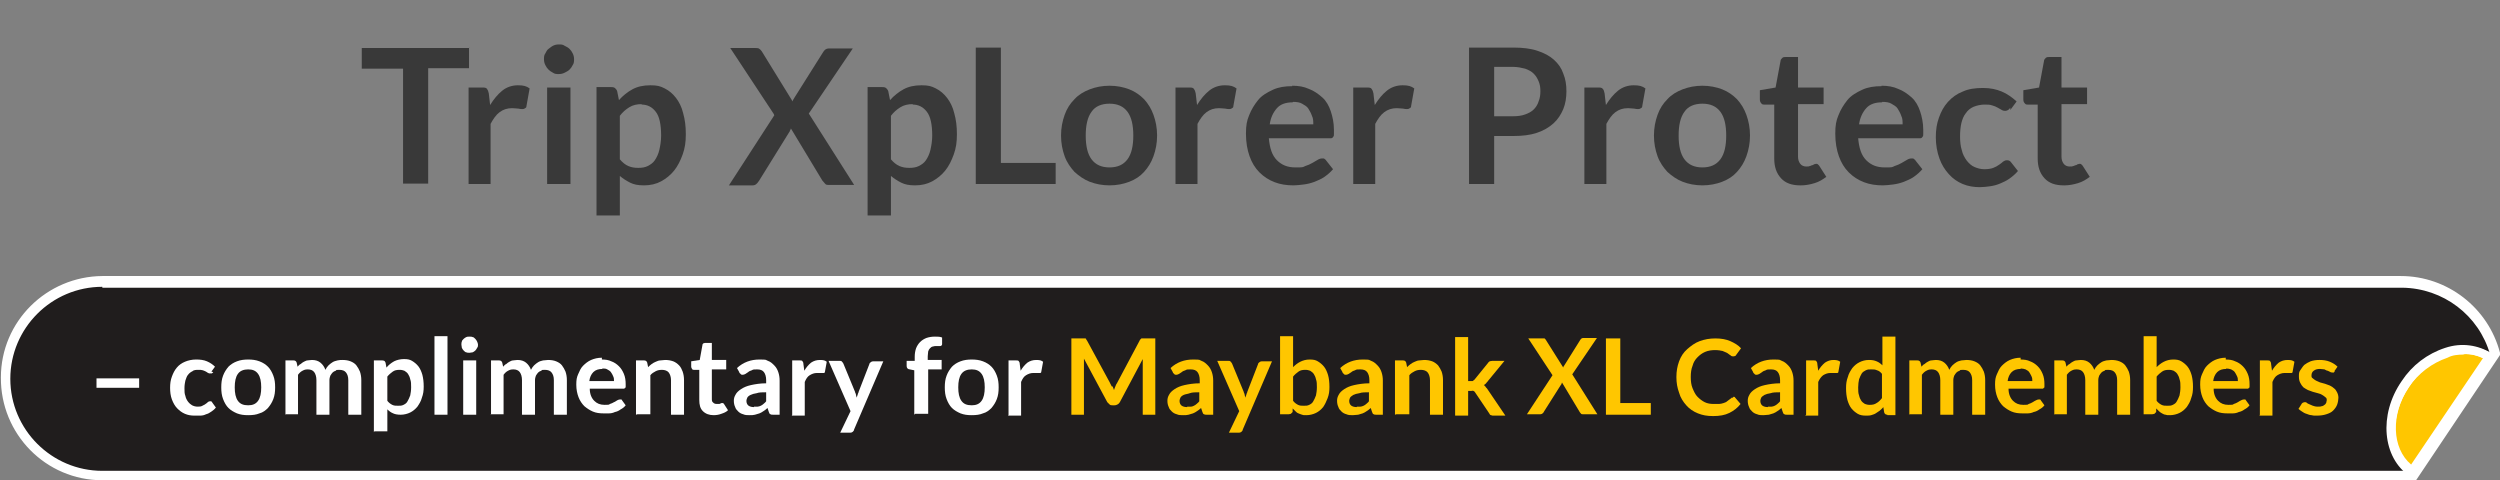<svg xmlns="http://www.w3.org/2000/svg" id="Layer_1" viewBox="0 0 557 107"><rect x="0" y="0" width="557" height="107" fill="#808080" stroke="none"/><defs><style>      .st0 {        fill: #393939;      }      .st1 {        isolation: isolate;      }      .st2 {        fill: #ffc600;      }      .st3 {        fill: #fff;      }      .st4 {        fill: #201d1d;      }    </style></defs><g id="Group_3701"><g id="Trip_XpLorer_Protect" class="st1"><g class="st1"><path class="st0" d="M104.5,10.6v4.6h-9.1v25.7h-5.6V15.3h-9.2v-4.6h24Z"></path><path class="st0" d="M104.4,41v-21.5h3c.5,0,.9,0,1.1.3s.3.5.4,1l.3,2.6c.8-1.3,1.7-2.4,2.7-3.2,1-.8,2.2-1.2,3.5-1.2s1.9.2,2.6.7l-.7,3.9c0,.3-.1.4-.3.5-.1.1-.3.2-.6.2s-.5,0-.9-.1c-.4,0-.8-.1-1.4-.1-1.1,0-2,.3-2.8.9-.8.6-1.4,1.5-2,2.6v13.4h-5.2Z"></path><path class="st0" d="M127.9,13.2c0,.4,0,.9-.3,1.3-.2.4-.4.7-.7,1-.3.3-.7.5-1.1.7-.4.2-.8.3-1.3.3s-.9,0-1.3-.3c-.4-.2-.7-.4-1-.7s-.5-.6-.7-1c-.2-.4-.3-.8-.3-1.3s0-.9.3-1.3c.2-.4.4-.8.7-1s.6-.5,1-.7c.4-.2.8-.3,1.3-.3s.9,0,1.3.3c.4.2.8.4,1.1.7.3.3.5.6.7,1s.3.8.3,1.3ZM127.1,19.5v21.5h-5.2v-21.5h5.2Z"></path><path class="st0" d="M132.9,48v-28.6h3.2c.3,0,.6,0,.9.2.2.2.4.4.5.7l.4,2c.9-1,1.9-1.8,3-2.4,1.1-.6,2.4-.9,4-.9s2.2.2,3.2.7,1.8,1.2,2.5,2.1c.7.9,1.3,2.1,1.6,3.4.4,1.4.6,2.9.6,4.7s-.2,3.1-.7,4.5-1.1,2.6-1.9,3.6c-.8,1-1.8,1.8-2.9,2.4-1.1.6-2.4.9-3.8.9s-2.3-.2-3.1-.6c-.8-.4-1.6-.9-2.3-1.5v8.8h-5.2ZM143,23.2c-1.1,0-2,.2-2.8.7-.8.5-1.5,1.1-2.1,1.9v9.7c.6.7,1.2,1.2,1.9,1.5.7.3,1.4.4,2.2.4s1.5-.1,2.1-.4c.6-.3,1.2-.7,1.6-1.3.4-.6.8-1.4,1-2.3.2-.9.4-2,.4-3.2s-.1-2.3-.3-3.2c-.2-.9-.5-1.6-.9-2.1-.4-.5-.8-.9-1.4-1.2s-1.2-.4-1.8-.4Z"></path><path class="st0" d="M172.4,25.4l-9.7-14.7h5.6c.4,0,.7,0,.9.2.2.1.3.3.5.5l6.9,11.2c0-.2.1-.4.2-.5s.2-.4.3-.5l6.3-10c.3-.5.7-.8,1.2-.8h5.4l-9.8,14.5,10.1,15.9h-5.6c-.4,0-.7,0-.9-.3s-.4-.4-.6-.7l-7-11.6c0,.2-.1.3-.2.5,0,.1-.1.3-.2.4l-6.7,10.8c-.2.2-.3.5-.6.7-.2.2-.5.3-.8.3h-5.3l10.1-15.6Z"></path><path class="st0" d="M193.3,48v-28.6h3.2c.3,0,.6,0,.9.2.2.2.4.4.5.7l.4,2c.9-1,1.9-1.8,3-2.4,1.1-.6,2.4-.9,4-.9s2.2.2,3.2.7,1.8,1.2,2.5,2.1c.7.9,1.3,2.1,1.6,3.4.4,1.4.6,2.9.6,4.7s-.2,3.1-.7,4.5-1.1,2.6-1.9,3.6c-.8,1-1.8,1.8-2.9,2.4-1.1.6-2.4.9-3.8.9s-2.3-.2-3.1-.6c-.8-.4-1.6-.9-2.3-1.5v8.8h-5.2ZM203.4,23.2c-1.1,0-2,.2-2.8.7-.8.5-1.5,1.1-2.1,1.9v9.7c.6.7,1.2,1.2,1.9,1.5.7.3,1.4.4,2.2.4s1.5-.1,2.1-.4c.6-.3,1.2-.7,1.6-1.3.4-.6.8-1.4,1-2.3.2-.9.4-2,.4-3.2s-.1-2.3-.3-3.2c-.2-.9-.5-1.6-.9-2.1-.4-.5-.8-.9-1.4-1.2s-1.2-.4-1.8-.4Z"></path><path class="st0" d="M223,36.3h12.2v4.7h-17.8V10.6h5.6v25.7Z"></path><path class="st0" d="M247.2,19.1c1.6,0,3.1.3,4.4.8,1.3.5,2.4,1.3,3.3,2.2.9,1,1.6,2.1,2.1,3.5.5,1.4.8,2.9.8,4.6s-.3,3.2-.8,4.6c-.5,1.4-1.2,2.5-2.1,3.5-.9,1-2,1.7-3.3,2.2-1.3.5-2.8.8-4.4.8s-3.1-.3-4.4-.8c-1.3-.5-2.4-1.3-3.4-2.2-.9-1-1.7-2.1-2.2-3.5-.5-1.4-.8-2.9-.8-4.6s.3-3.2.8-4.6,1.2-2.5,2.2-3.5c.9-1,2.1-1.7,3.4-2.2,1.3-.5,2.8-.8,4.4-.8ZM247.2,37.3c1.8,0,3.1-.6,4-1.8.9-1.2,1.3-3,1.3-5.3s-.4-4.1-1.3-5.3c-.9-1.2-2.2-1.8-4-1.8s-3.2.6-4,1.8c-.9,1.2-1.3,3-1.3,5.3s.4,4.1,1.3,5.3c.9,1.2,2.2,1.8,4,1.8Z"></path><path class="st0" d="M261.9,41v-21.5h3c.5,0,.9,0,1.1.3s.3.5.4,1l.3,2.6c.8-1.3,1.7-2.4,2.7-3.2,1-.8,2.2-1.2,3.5-1.2s1.9.2,2.6.7l-.7,3.9c0,.3-.1.4-.3.5-.1.1-.3.2-.6.2s-.5,0-.9-.1c-.4,0-.8-.1-1.4-.1-1.1,0-2,.3-2.8.9-.8.6-1.4,1.5-2,2.6v13.4h-5.2Z"></path><path class="st0" d="M287.9,19.1c1.4,0,2.6.2,3.7.7,1.1.4,2.1,1.1,3,1.9s1.5,1.9,1.9,3.1.7,2.6.7,4.1,0,.7,0,1c0,.3,0,.5-.2.6,0,.1-.2.3-.4.3-.2,0-.4,0-.6,0h-13.3c.2,2.2.7,3.8,1.8,4.9s2.4,1.6,4.1,1.6,1.6,0,2.2-.3c.6-.2,1.1-.4,1.6-.7s.9-.5,1.2-.7c.3-.2.7-.3,1-.3s.4,0,.5.1.3.2.4.4l1.5,1.9c-.6.7-1.2,1.2-1.9,1.7-.7.5-1.5.8-2.2,1.1-.8.3-1.6.5-2.4.6-.8.1-1.6.2-2.3.2-1.5,0-2.9-.2-4.2-.7-1.3-.5-2.4-1.2-3.4-2.2-1-1-1.7-2.2-2.2-3.6-.5-1.4-.8-3.1-.8-5s.2-2.9.7-4.1c.5-1.3,1.2-2.4,2-3.4s2-1.7,3.3-2.3c1.3-.6,2.7-.8,4.3-.8ZM288,22.8c-1.5,0-2.7.4-3.5,1.3s-1.4,2.1-1.6,3.6h9.7c0-.7,0-1.3-.3-1.9-.2-.6-.5-1.1-.8-1.6s-.9-.8-1.4-1.1-1.2-.4-2-.4Z"></path><path class="st0" d="M301.5,41v-21.5h3c.5,0,.9,0,1.1.3s.3.5.4,1l.3,2.6c.8-1.3,1.7-2.4,2.7-3.2,1-.8,2.2-1.2,3.5-1.2s1.9.2,2.6.7l-.7,3.9c0,.3-.1.4-.3.5-.1.1-.3.2-.6.2s-.5,0-.9-.1c-.4,0-.8-.1-1.4-.1-1.1,0-2,.3-2.8.9-.8.6-1.4,1.5-2,2.6v13.4h-5.2Z"></path><path class="st0" d="M332.9,30.3v10.7h-5.6V10.6h9.9c2,0,3.8.2,5.3.7,1.5.5,2.7,1.1,3.7,2,1,.9,1.7,1.9,2.1,3.1.5,1.2.7,2.5.7,3.9s-.2,2.8-.7,4c-.5,1.2-1.2,2.3-2.2,3.2-1,.9-2.2,1.6-3.7,2.1-1.5.5-3.2.7-5.2.7h-4.2ZM332.9,25.9h4.2c1,0,1.9-.1,2.7-.4.8-.3,1.4-.6,1.9-1.1s.9-1.1,1.1-1.8c.3-.7.4-1.5.4-2.3s-.1-1.5-.4-2.2-.6-1.2-1.1-1.7-1.1-.8-1.9-1.1c-.8-.2-1.7-.4-2.7-.4h-4.2v10.9Z"></path><path class="st0" d="M353,41v-21.5h3c.5,0,.9,0,1.1.3.2.2.3.5.4,1l.3,2.6c.8-1.3,1.7-2.4,2.7-3.2,1-.8,2.2-1.2,3.5-1.2s1.9.2,2.6.7l-.7,3.9c0,.3-.1.4-.3.5-.1.1-.3.2-.6.2s-.5,0-.9-.1c-.4,0-.8-.1-1.4-.1-1.1,0-2,.3-2.8.9s-1.4,1.5-2,2.6v13.4h-5.2Z"></path><path class="st0" d="M379.3,19.1c1.6,0,3.1.3,4.4.8,1.3.5,2.4,1.3,3.3,2.2.9,1,1.6,2.1,2.1,3.5.5,1.4.8,2.9.8,4.6s-.3,3.2-.8,4.6c-.5,1.4-1.2,2.5-2.1,3.5-.9,1-2,1.7-3.3,2.2-1.3.5-2.8.8-4.4.8s-3.1-.3-4.4-.8c-1.3-.5-2.4-1.3-3.4-2.2-.9-1-1.7-2.1-2.2-3.5-.5-1.4-.8-2.9-.8-4.6s.3-3.2.8-4.6,1.2-2.5,2.2-3.5c.9-1,2.1-1.7,3.4-2.2,1.3-.5,2.8-.8,4.4-.8ZM379.3,37.3c1.8,0,3.1-.6,4-1.8.9-1.2,1.3-3,1.3-5.3s-.4-4.1-1.3-5.3c-.9-1.2-2.2-1.8-4-1.8s-3.2.6-4,1.8c-.9,1.2-1.3,3-1.3,5.3s.4,4.1,1.3,5.3,2.2,1.8,4,1.8Z"></path><path class="st0" d="M401.1,41.3c-1.9,0-3.3-.5-4.3-1.6-1-1.1-1.5-2.5-1.5-4.4v-12h-2.2c-.3,0-.5,0-.7-.3-.2-.2-.3-.5-.3-.8v-2.1l3.5-.6,1.1-5.9c0-.3.2-.5.4-.7.2-.2.5-.2.8-.2h2.7v6.8h5.7v3.7h-5.7v11.7c0,.7.2,1.2.5,1.6s.8.6,1.3.6.6,0,.8-.1c.2,0,.4-.2.6-.2.2,0,.3-.2.4-.2.1,0,.3-.1.4-.1s.3,0,.4.1.2.2.3.3l1.6,2.5c-.8.6-1.6,1.1-2.6,1.4-1,.3-2,.5-3,.5Z"></path><path class="st0" d="M419.2,19.1c1.4,0,2.6.2,3.7.7,1.1.4,2.1,1.1,3,1.9s1.5,1.9,1.9,3.1.7,2.6.7,4.1,0,.7,0,1c0,.3,0,.5-.2.6,0,.1-.2.3-.4.3-.2,0-.4,0-.6,0h-13.3c.2,2.2.7,3.8,1.8,4.9s2.4,1.6,4.1,1.6,1.6,0,2.2-.3c.6-.2,1.1-.4,1.6-.7s.9-.5,1.2-.7c.3-.2.7-.3,1-.3s.4,0,.5.1.3.2.4.4l1.5,1.9c-.6.7-1.2,1.2-1.9,1.7-.7.5-1.5.8-2.2,1.1-.8.3-1.6.5-2.4.6-.8.1-1.6.2-2.3.2-1.5,0-2.9-.2-4.2-.7-1.3-.5-2.4-1.2-3.4-2.2-1-1-1.7-2.2-2.2-3.6-.5-1.4-.8-3.1-.8-5s.2-2.9.7-4.1c.5-1.3,1.2-2.4,2-3.4s2-1.7,3.3-2.3c1.3-.6,2.7-.8,4.3-.8ZM419.3,22.8c-1.5,0-2.7.4-3.5,1.3s-1.4,2.1-1.6,3.6h9.7c0-.7,0-1.3-.3-1.9-.2-.6-.5-1.1-.8-1.6s-.9-.8-1.4-1.1-1.2-.4-2-.4Z"></path><path class="st0" d="M447.9,24c-.2.2-.3.4-.5.5-.1.1-.4.2-.6.2s-.5,0-.8-.2-.6-.3-.9-.5-.8-.4-1.2-.5c-.5-.2-1.1-.2-1.8-.2s-1.7.2-2.4.5-1.3.8-1.7,1.4c-.5.6-.8,1.4-1,2.2s-.3,1.9-.3,3,.1,2.2.4,3.1c.2.9.6,1.6,1.1,2.3.5.6,1,1.1,1.7,1.4.7.3,1.4.5,2.2.5s1.5-.1,2-.3c.5-.2.9-.4,1.3-.7.3-.2.7-.5.9-.7.3-.2.5-.3.9-.3s.7.2.9.5l1.5,1.9c-.6.7-1.2,1.2-1.9,1.7-.7.5-1.4.8-2.1,1.1-.7.3-1.5.5-2.2.6-.8.1-1.5.2-2.3.2-1.3,0-2.6-.2-3.8-.7s-2.2-1.2-3.1-2.2-1.6-2.1-2.1-3.5-.8-3-.8-4.7.2-3,.7-4.4c.5-1.4,1.1-2.5,2-3.5s2-1.8,3.3-2.3c1.3-.6,2.8-.8,4.5-.8s3,.3,4.2.8c1.2.5,2.3,1.3,3.3,2.2l-1.4,1.9Z"></path><path class="st0" d="M459.8,41.3c-1.9,0-3.3-.5-4.3-1.6-1-1.1-1.5-2.5-1.5-4.4v-12h-2.2c-.3,0-.5,0-.7-.3-.2-.2-.3-.5-.3-.8v-2.1l3.5-.6,1.1-5.9c0-.3.2-.5.4-.7.2-.2.5-.2.8-.2h2.7v6.8h5.7v3.7h-5.7v11.7c0,.7.2,1.2.5,1.6s.8.6,1.3.6.6,0,.8-.1c.2,0,.4-.2.6-.2s.3-.2.4-.2.3-.1.4-.1.3,0,.4.1.2.2.3.3l1.6,2.5c-.8.6-1.6,1.1-2.6,1.4-1,.3-2,.5-3,.5Z"></path></g></g><g id="Group_3700"><g id="Sticker"><g id="Group_3685"><path id="Path_2594" class="st4" d="M537.6,105.6H22.8c-11.9,0-21.6-9.7-21.6-21.6h0c0-11.9,9.7-21.6,21.6-21.6h512.1c9.9,0,18.4,6.7,21,16.2l-18,26.8h-.2v.2Z"></path><path id="Path_2595" class="st3" d="M536.7,107H22.8c-12.6,0-22.7-10.3-22.6-22.9,0-12.5,10.2-22.5,22.6-22.6h512.1c10.4,0,19.5,7.1,22.1,17.1v.5l-18.7,27.9M22.8,63.9c-11.3,0-20.5,9.2-20.5,20.5s9.2,20.5,20.5,20.5h514.4l17.6-25.9c-2.5-8.8-10.5-14.8-19.6-14.9H22.8v-.2Z"></path></g><g id="Group_3686"><path id="Path_2596" class="st2" d="M554.7,79.7c-5.6-3.8-14-1.1-18.7,5.9s-4.1,15.8,1.6,19.6l17.1-25.7h0v.2Z"></path><path id="Path_2597" class="st3" d="M537.8,106.3l-.7-.5c-5.9-4.1-6.8-13.3-1.8-20.7,2.3-3.4,5.6-6,9.5-7.4,3.5-1.1,7.2-.7,10.4,1.1l.7.5-18,26.8h0v.2ZM548.9,78.8c-1.2-.1-2.5.1-3.6.7-3.6,1.2-6.6,3.6-8.6,6.8-4.3,6.3-4.1,14.4.7,18l16.2-24.3c-1.4-.8-3.1-1.2-4.7-1.1h0Z"></path></g><path id="Path_2598" class="st3" d="M537.8,106.8l-.9-.7c-6.1-4.1-7-13.7-1.8-21.2,2.3-3.5,5.7-6.1,9.7-7.4,3.6-1.2,7.4-.7,10.6,1.4l.9.7-18.5,27.5h0v-.2ZM548.9,79c-1.2,0-2.5.1-3.6.7-3.5,1.2-6.5,3.5-8.6,6.5-4.1,6.1-3.8,13.7.5,17.3l16-23.7c-1.3-.6-2.8-1-4.3-.9h0Z"></path></g><g id="_complimentary_for_Maybank_XL_Cardmembers" class="st1"><g class="st1"><path class="st3" d="M21.5,84.3h9.5v2.1h-9.5v-2.1Z"></path><path class="st3" d="M47.5,82.9c0,.1-.2.2-.3.3,0,0-.2,0-.4,0s-.3,0-.4-.1c-.1,0-.3-.2-.5-.3-.2-.1-.4-.2-.7-.3s-.6-.1-1-.1-1,0-1.3.3c-.4.2-.7.4-1,.8-.3.3-.4.8-.6,1.3-.1.5-.2,1-.2,1.7s0,1.2.2,1.7c.1.5.3.9.6,1.3s.6.6.9.8c.4.2.8.3,1.2.3s.8,0,1.1-.2.5-.2.7-.4c.2-.1.4-.3.5-.4.1-.1.3-.2.5-.2s.4,0,.5.3l.8,1.1c-.3.4-.7.7-1,.9-.4.3-.8.5-1.2.6-.4.2-.8.3-1.3.3s-.9,0-1.3,0c-.7,0-1.4-.1-2.1-.4-.7-.3-1.2-.7-1.7-1.2-.5-.5-.9-1.2-1.2-2s-.4-1.7-.4-2.6.1-1.7.4-2.5c.3-.8.6-1.4,1.1-2,.5-.6,1.1-1,1.8-1.3s1.6-.5,2.5-.5,1.7.1,2.4.4,1.3.7,1.8,1.2l-.8,1.1Z"></path><path class="st3" d="M55.3,80.1c.9,0,1.7.1,2.5.4s1.4.7,1.9,1.2c.5.5.9,1.2,1.2,2,.3.8.4,1.6.4,2.6s-.1,1.8-.4,2.6c-.3.8-.7,1.4-1.2,2-.5.5-1.1,1-1.9,1.2-.7.3-1.5.4-2.5.4s-1.7-.1-2.5-.4c-.7-.3-1.4-.7-1.9-1.2-.5-.5-.9-1.2-1.2-2s-.4-1.6-.4-2.6.1-1.8.4-2.6c.3-.8.7-1.4,1.2-2,.5-.5,1.1-.9,1.9-1.2s1.6-.4,2.5-.4ZM55.3,90.3c1,0,1.7-.3,2.2-1,.5-.7.7-1.7.7-3s-.2-2.3-.7-3c-.5-.7-1.2-1-2.2-1s-1.8.3-2.3,1c-.5.7-.7,1.7-.7,3s.2,2.3.7,3c.5.7,1.2,1,2.3,1Z"></path><path class="st3" d="M63.6,92.4v-12.1h1.8c.4,0,.6.2.7.5l.2.9c.2-.2.4-.5.7-.6.2-.2.5-.4.7-.5.3-.1.5-.3.8-.3s.6-.1,1-.1c.8,0,1.4.2,1.9.6.5.4.9,1,1.1,1.6.2-.4.4-.7.7-1,.3-.3.6-.5.9-.7.3-.2.7-.3,1.1-.4s.8-.1,1.1-.1c.7,0,1.3.1,1.8.3.5.2,1,.5,1.3.9s.6.9.8,1.4c.2.6.3,1.2.3,1.9v7.7h-2.9v-7.7c0-.8-.2-1.3-.5-1.7s-.8-.6-1.5-.6-.6,0-.8.2c-.3.1-.5.2-.7.4-.2.2-.3.4-.5.7-.1.3-.2.6-.2,1v7.7h-2.9v-7.7c0-.8-.2-1.4-.5-1.8s-.8-.6-1.4-.6-.8.1-1.2.3c-.4.2-.7.5-1,.9v8.8h-2.9Z"></path><path class="st3" d="M83.3,96.3v-16h1.8c.2,0,.3,0,.5.1.1,0,.2.2.3.4l.2,1.1c.5-.6,1-1,1.7-1.4.6-.3,1.4-.5,2.2-.5s1.3.1,1.8.4c.5.3,1,.7,1.4,1.2s.7,1.2.9,1.9c.2.8.3,1.6.3,2.6s-.1,1.7-.4,2.5c-.2.8-.6,1.4-1,2-.5.6-1,1-1.6,1.3-.6.3-1.4.5-2.1.5s-1.3-.1-1.7-.3c-.5-.2-.9-.5-1.3-.9v4.9h-2.9ZM89,82.4c-.6,0-1.1.1-1.5.4-.4.3-.8.6-1.2,1.1v5.4c.3.4.7.7,1.1.9.4.2.8.2,1.3.2s.8,0,1.2-.2c.4-.2.7-.4.9-.8.2-.3.4-.8.6-1.3.1-.5.2-1.1.2-1.8s0-1.3-.2-1.8c-.1-.5-.3-.9-.5-1.2-.2-.3-.5-.5-.8-.7-.3-.1-.6-.2-1-.2Z"></path><path class="st3" d="M99.7,74.9v17.5h-2.9v-17.5h2.9Z"></path><path class="st3" d="M106.5,76.8c0,.2,0,.5-.2.7-.1.2-.2.4-.4.6-.2.2-.4.3-.6.4-.2,0-.5.1-.7.1s-.5,0-.7-.1c-.2,0-.4-.2-.6-.4s-.3-.4-.4-.6c0-.2-.1-.5-.1-.7s0-.5.1-.7c0-.2.2-.4.4-.6.2-.2.4-.3.6-.4s.5-.1.7-.1.5,0,.7.1c.2,0,.4.2.6.4.2.2.3.4.4.6.1.2.2.5.2.7ZM106.1,80.3v12.1h-2.9v-12.1h2.9Z"></path><path class="st3" d="M109.4,92.4v-12.1h1.8c.4,0,.6.2.7.5l.2.9c.2-.2.4-.5.7-.6.2-.2.5-.4.7-.5s.5-.3.8-.3c.3,0,.6-.1,1-.1.8,0,1.4.2,1.9.6s.9,1,1.1,1.6c.2-.4.4-.7.7-1s.6-.5.9-.7c.3-.2.7-.3,1.1-.4.4,0,.8-.1,1.1-.1.7,0,1.3.1,1.8.3.5.2,1,.5,1.3.9s.6.9.8,1.4c.2.6.3,1.2.3,1.9v7.7h-2.9v-7.7c0-.8-.2-1.3-.5-1.7s-.8-.6-1.5-.6-.6,0-.8.2c-.3.1-.5.2-.7.4s-.3.4-.5.7c-.1.3-.2.6-.2,1v7.7h-2.9v-7.7c0-.8-.2-1.4-.5-1.8s-.8-.6-1.4-.6-.8.1-1.2.3c-.4.2-.7.5-1,.9v8.8h-2.9Z"></path><path class="st3" d="M134.1,80.1c.8,0,1.5.1,2.1.4.6.2,1.2.6,1.7,1.1.5.5.8,1,1.1,1.7s.4,1.5.4,2.3,0,.4,0,.5c0,.1,0,.3-.1.3s-.1.1-.2.2c0,0-.2,0-.3,0h-7.4c0,1.2.4,2.1,1,2.7.6.6,1.3.9,2.3.9s.9,0,1.2-.2c.3-.1.6-.2.9-.4.3-.1.5-.3.7-.4.2-.1.4-.2.6-.2s.2,0,.3,0,.2.1.2.2l.8,1.1c-.3.4-.7.7-1.1.9-.4.3-.8.5-1.3.6-.4.2-.9.3-1.3.3s-.9,0-1.3,0c-.8,0-1.6-.1-2.3-.4-.7-.3-1.3-.7-1.9-1.2-.5-.5-1-1.2-1.3-2-.3-.8-.5-1.7-.5-2.8s.1-1.6.4-2.3c.3-.7.6-1.4,1.1-1.9.5-.5,1.1-1,1.8-1.3s1.5-.5,2.4-.5ZM134.2,82.2c-.8,0-1.5.2-2,.7s-.8,1.2-.9,2h5.5c0-.4,0-.7-.2-1.1-.1-.3-.3-.6-.5-.9-.2-.3-.5-.4-.8-.6s-.7-.2-1.1-.2Z"></path><path class="st3" d="M141.7,92.4v-12.1h1.8c.4,0,.6.2.7.5l.2,1c.2-.2.5-.5.8-.7.3-.2.6-.4.9-.5s.6-.3,1-.3.7-.1,1.1-.1c.7,0,1.2.1,1.8.3.5.2.9.5,1.3.9s.6.9.8,1.4c.2.6.3,1.2.3,1.9v7.7h-2.9v-7.7c0-.7-.2-1.3-.5-1.7-.3-.4-.9-.6-1.5-.6s-1,.1-1.4.3c-.4.2-.9.5-1.2.9v8.7h-2.9Z"></path><path class="st3" d="M159,92.5c-1,0-1.8-.3-2.4-.9-.6-.6-.8-1.4-.8-2.5v-6.7h-1.2c-.2,0-.3,0-.4-.2-.1-.1-.2-.3-.2-.5v-1.2l1.9-.3.6-3.3c0-.2.1-.3.2-.4.1,0,.3-.1.4-.1h1.5v3.8h3.2v2.1h-3.2v6.5c0,.4,0,.7.3.9.2.2.4.3.8.3s.3,0,.5,0c.1,0,.2,0,.3-.1,0,0,.2,0,.2-.1,0,0,.1,0,.2,0s.2,0,.2,0c0,0,.1.1.2.2l.9,1.4c-.4.4-.9.6-1.5.8-.5.2-1.1.3-1.7.3Z"></path><path class="st3" d="M173.6,92.4h-1.3c-.3,0-.5,0-.6-.1-.2,0-.3-.2-.4-.5l-.3-.9c-.3.3-.6.5-.9.7s-.6.4-.9.5c-.3.1-.6.2-1,.3s-.7.1-1.2.1-1,0-1.4-.2c-.4-.1-.8-.3-1.1-.6-.3-.3-.6-.6-.7-1-.2-.4-.3-.9-.3-1.4s.1-.9.4-1.4c.2-.4.6-.8,1.2-1.2s1.3-.7,2.2-.9c.9-.2,2.1-.4,3.4-.4v-.7c0-.8-.2-1.4-.5-1.8s-.8-.6-1.5-.6-.9,0-1.2.2c-.3.1-.6.2-.8.4-.2.1-.4.3-.6.4-.2.1-.4.2-.6.2s-.4,0-.5-.2c-.1-.1-.3-.2-.3-.4l-.5-.9c1.4-1.3,3.1-1.9,5-1.9s1.3.1,1.9.3c.6.2,1,.6,1.4,1s.7.9.9,1.5c.2.6.3,1.2.3,1.9v7.6ZM168,90.6c.3,0,.6,0,.8,0s.5-.1.7-.2c.2-.1.4-.2.6-.4.2-.2.4-.3.6-.6v-2c-.8,0-1.6,0-2.1.2-.6.1-1,.2-1.4.4s-.6.4-.7.6c-.1.2-.2.5-.2.7,0,.5.2.9.5,1.1.3.2.7.3,1.2.3Z"></path><path class="st3" d="M176.5,92.4v-12.1h1.7c.3,0,.5,0,.6.2.1.1.2.3.2.6l.2,1.5c.4-.7.9-1.3,1.5-1.8.6-.4,1.2-.6,2-.6s1.1.1,1.5.4l-.4,2.2c0,.1,0,.2-.2.3,0,0-.2,0-.3,0s-.3,0-.5,0c-.2,0-.5,0-.8,0-.6,0-1.1.2-1.6.5s-.8.8-1.1,1.5v7.5h-2.9Z"></path><path class="st3" d="M190.3,95.7c0,.2-.2.4-.3.5-.1.1-.3.2-.6.2h-2.2l2.3-4.8-4.9-11.2h2.5c.2,0,.4,0,.5.2.1.1.2.2.3.4l2.6,6.3c0,.2.2.4.2.6,0,.2.1.4.2.7,0-.2.1-.4.2-.7,0-.2.2-.4.2-.6l2.4-6.2c0-.2.2-.3.3-.4.1-.1.3-.2.5-.2h2.3l-6.6,15.4Z"></path><path class="st3" d="M203.7,92.4v-9.9l-1-.2c-.2,0-.4-.1-.5-.2s-.2-.3-.2-.5v-1.2h1.8v-.9c0-.7.1-1.3.3-1.9.2-.5.5-1,.9-1.4s.9-.7,1.4-.9c.6-.2,1.2-.3,1.9-.3s1.1,0,1.6.2v1.5c0,.2-.2.4-.4.4-.2,0-.4,0-.7,0s-.7,0-.9.1c-.3,0-.5.2-.7.4-.2.2-.3.4-.4.7,0,.3-.1.7-.1,1.1v.8h3.1v2.1h-3v9.9h-2.9Z"></path><path class="st3" d="M216.5,80.1c.9,0,1.7.1,2.5.4s1.4.7,1.9,1.2c.5.5.9,1.2,1.2,2,.3.8.4,1.6.4,2.6s-.1,1.8-.4,2.6c-.3.8-.7,1.4-1.2,2-.5.5-1.1,1-1.9,1.2-.7.3-1.5.4-2.5.4s-1.7-.1-2.5-.4c-.7-.3-1.4-.7-1.9-1.2-.5-.5-.9-1.2-1.2-2s-.4-1.6-.4-2.6.1-1.8.4-2.6c.3-.8.7-1.4,1.2-2,.5-.5,1.1-.9,1.9-1.2s1.6-.4,2.5-.4ZM216.5,90.3c1,0,1.7-.3,2.2-1,.5-.7.7-1.7.7-3s-.2-2.3-.7-3c-.5-.7-1.2-1-2.2-1s-1.8.3-2.3,1c-.5.7-.7,1.7-.7,3s.2,2.3.7,3c.5.7,1.2,1,2.3,1Z"></path><path class="st3" d="M224.7,92.4v-12.1h1.7c.3,0,.5,0,.6.2.1.1.2.3.2.6l.2,1.5c.4-.7.9-1.3,1.5-1.8.6-.4,1.2-.6,2-.6s1.1.1,1.5.4l-.4,2.2c0,.1,0,.2-.2.3,0,0-.2,0-.3,0s-.3,0-.5,0c-.2,0-.5,0-.8,0-.6,0-1.1.2-1.6.5s-.8.8-1.1,1.5v7.5h-2.9Z"></path></g><g class="st1"><path class="st2" d="M247.9,86.1c.1.3.2.5.3.8.1-.3.2-.6.3-.8.1-.3.2-.5.4-.8l5-9.4c0-.1.1-.2.2-.3,0,0,.1-.1.2-.2,0,0,.2,0,.3,0,.1,0,.2,0,.4,0h2.4v17h-2.8v-11c0-.2,0-.4,0-.7,0-.2,0-.5,0-.7l-5.1,9.6c-.1.2-.3.4-.5.5s-.4.2-.7.2h-.4c-.3,0-.5,0-.7-.2s-.3-.3-.5-.5l-5.2-9.7c0,.3,0,.5,0,.8,0,.2,0,.5,0,.7v11h-2.8v-17h2.4c.1,0,.3,0,.4,0,.1,0,.2,0,.3,0,0,0,.2,0,.2.2,0,0,.1.2.2.3l5.1,9.4c.1.3.3.5.4.8Z"></path><path class="st2" d="M270.2,92.4h-1.3c-.3,0-.5,0-.6-.1-.2,0-.3-.2-.4-.5l-.3-.9c-.3.3-.6.5-.9.7s-.6.4-.9.5c-.3.1-.6.2-1,.3s-.7.1-1.2.1-1,0-1.4-.2c-.4-.1-.8-.3-1.1-.6-.3-.3-.6-.6-.7-1-.2-.4-.3-.9-.3-1.4s.1-.9.4-1.4c.2-.4.6-.8,1.2-1.2.6-.4,1.3-.7,2.2-.9.9-.2,2.1-.4,3.4-.4v-.7c0-.8-.2-1.4-.5-1.8s-.8-.6-1.5-.6-.9,0-1.2.2c-.3.1-.6.2-.8.4-.2.1-.4.3-.6.4-.2.1-.4.2-.6.2s-.4,0-.5-.2c-.1-.1-.3-.2-.3-.4l-.5-.9c1.4-1.3,3.1-1.9,5-1.9s1.3.1,1.9.3c.6.2,1,.6,1.4,1,.4.4.7.9.9,1.5.2.6.3,1.2.3,1.9v7.6ZM264.5,90.6c.3,0,.6,0,.8,0,.3,0,.5-.1.7-.2.2-.1.4-.2.6-.4s.4-.3.6-.6v-2c-.8,0-1.6,0-2.1.2s-1,.2-1.4.4-.6.4-.7.6c-.1.2-.2.5-.2.7,0,.5.2.9.5,1.1.3.2.7.3,1.2.3Z"></path><path class="st2" d="M276.9,95.7c0,.2-.2.4-.3.5-.1.1-.3.2-.6.2h-2.2l2.3-4.8-4.9-11.2h2.5c.2,0,.4,0,.5.2.1.1.2.2.3.4l2.6,6.3c0,.2.2.4.2.6,0,.2.1.4.2.7,0-.2.1-.4.2-.7,0-.2.2-.4.2-.6l2.4-6.2c0-.2.2-.3.3-.4.1-.1.3-.2.5-.2h2.3l-6.6,15.4Z"></path><path class="st2" d="M285.2,92.4v-17.5h2.9v6.9c.5-.5,1-.9,1.6-1.2s1.3-.5,2.1-.5,1.3.1,1.8.4c.5.3,1,.7,1.4,1.2.4.5.7,1.2.9,1.9s.3,1.6.3,2.6-.1,1.7-.4,2.5-.6,1.4-1,2c-.5.6-1,1-1.6,1.3s-1.4.5-2.1.5-.7,0-1-.1-.6-.2-.8-.3c-.3-.1-.5-.3-.7-.5-.2-.2-.4-.4-.6-.6v.8c-.2.2-.3.3-.4.4-.1,0-.3.1-.5.1h-1.9ZM290.8,82.4c-.6,0-1.1.1-1.5.4s-.8.6-1.2,1.1v5.4c.3.4.7.7,1.1.9.4.2.8.2,1.3.2s.8,0,1.2-.2c.4-.2.7-.4.9-.8.2-.3.4-.8.6-1.3.1-.5.2-1.1.2-1.8s0-1.3-.2-1.8c-.1-.5-.3-.9-.5-1.2s-.5-.5-.8-.7c-.3-.1-.6-.2-1-.2Z"></path><path class="st2" d="M308,92.4h-1.3c-.3,0-.5,0-.6-.1-.2,0-.3-.2-.4-.5l-.3-.9c-.3.3-.6.5-.9.7-.3.2-.6.4-.9.5-.3.1-.6.2-1,.3-.4,0-.7.1-1.2.1s-1,0-1.4-.2c-.4-.1-.8-.3-1.1-.6-.3-.3-.6-.6-.7-1-.2-.4-.3-.9-.3-1.4s.1-.9.4-1.4c.2-.4.6-.8,1.2-1.2.6-.4,1.3-.7,2.2-.9.9-.2,2.1-.4,3.4-.4v-.7c0-.8-.2-1.4-.5-1.8s-.8-.6-1.5-.6-.9,0-1.2.2c-.3.1-.6.2-.8.4-.2.1-.4.3-.6.4-.2.1-.4.2-.6.2s-.4,0-.5-.2c-.1-.1-.3-.2-.3-.4l-.5-.9c1.4-1.3,3.1-1.9,5-1.9s1.3.1,1.9.3c.6.2,1,.6,1.4,1s.7.9.9,1.5c.2.6.3,1.2.3,1.9v7.6ZM302.3,90.6c.3,0,.6,0,.8,0s.5-.1.7-.2c.2-.1.4-.2.6-.4.2-.2.4-.3.6-.6v-2c-.8,0-1.6,0-2.1.2-.6.1-1,.2-1.4.4-.3.2-.6.4-.7.6-.1.2-.2.5-.2.7,0,.5.2.9.5,1.1.3.2.7.3,1.2.3Z"></path><path class="st2" d="M310.8,92.4v-12.1h1.8c.4,0,.6.2.7.5l.2,1c.2-.2.5-.5.8-.7.3-.2.6-.4.9-.5.3-.1.6-.3,1-.3s.7-.1,1.1-.1c.7,0,1.2.1,1.8.3.5.2.9.5,1.3.9.3.4.6.9.8,1.4.2.6.3,1.2.3,1.9v7.7h-2.9v-7.7c0-.7-.2-1.3-.5-1.7-.3-.4-.9-.6-1.5-.6s-1,.1-1.4.3c-.4.2-.9.5-1.2.9v8.7h-2.9Z"></path><path class="st2" d="M327.1,74.9v10h.5c.2,0,.3,0,.5,0,.1,0,.2-.2.4-.3l3-3.7c.1-.2.3-.3.4-.4.1,0,.3-.1.6-.1h2.7l-3.7,4.5c-.1.2-.3.3-.4.5-.1.1-.3.3-.5.4.2.1.3.3.4.4.1.2.3.3.4.5l4,5.9h-2.6c-.2,0-.4,0-.6-.1-.2,0-.3-.2-.4-.4l-3.1-4.6c-.1-.2-.2-.3-.4-.4s-.3,0-.5,0h-.7v5.5h-2.9v-17.5h2.9Z"></path><path class="st2" d="M345.9,83.6l-5.4-8.2h3.1c.2,0,.4,0,.5,0s.2.2.3.3l3.9,6.2c0-.1,0-.2.1-.3s.1-.2.2-.3l3.5-5.6c.2-.3.4-.4.7-.4h3l-5.5,8.1,5.6,8.9h-3.2c-.2,0-.4,0-.5-.2-.1-.1-.2-.2-.3-.4l-3.9-6.5c0,0,0,.2-.1.3,0,0,0,.2-.1.2l-3.8,6c0,.1-.2.3-.3.4-.1.1-.3.2-.5.2h-3l5.7-8.7Z"></path><path class="st2" d="M361,89.8h6.8v2.6h-10v-17h3.2v14.4Z"></path><path class="st2" d="M386.2,88.4c.2,0,.3,0,.4.2l1.2,1.4c-.7.9-1.5,1.5-2.5,2-1,.5-2.2.7-3.6.7s-2.4-.2-3.4-.6c-1-.4-1.9-1-2.6-1.8s-1.3-1.7-1.6-2.8c-.4-1.1-.6-2.2-.6-3.5s.2-2.4.6-3.5,1-2,1.8-2.7,1.7-1.4,2.8-1.8c1.1-.4,2.2-.6,3.5-.6s2.4.2,3.3.6,1.8.9,2.4,1.6l-1.1,1.5c0,0-.1.2-.2.2,0,0-.2.1-.4.1s-.4,0-.6-.2c-.2-.1-.4-.3-.7-.5-.3-.2-.7-.3-1.1-.5-.4-.1-1-.2-1.7-.2s-1.5.1-2.2.4c-.7.3-1.2.7-1.7,1.2-.5.5-.9,1.1-1.1,1.9-.3.7-.4,1.6-.4,2.5s.1,1.8.4,2.5c.3.7.6,1.4,1.1,1.9.5.5,1,.9,1.6,1.2.6.3,1.3.4,2,.4s.8,0,1.2,0c.3,0,.7-.1,1-.2.3-.1.6-.2.8-.4.3-.2.5-.4.8-.6,0,0,.2-.1.2-.2,0,0,.2,0,.3,0Z"></path><path class="st2" d="M399.5,92.4h-1.3c-.3,0-.5,0-.6-.1-.2,0-.3-.2-.4-.5l-.3-.9c-.3.3-.6.5-.9.7-.3.2-.6.4-.9.5-.3.1-.6.2-1,.3-.4,0-.7.1-1.2.1s-1,0-1.4-.2c-.4-.1-.8-.3-1.1-.6-.3-.3-.6-.6-.7-1-.2-.4-.3-.9-.3-1.4s.1-.9.4-1.4c.2-.4.6-.8,1.2-1.2.6-.4,1.3-.7,2.2-.9.9-.2,2.1-.4,3.4-.4v-.7c0-.8-.2-1.4-.5-1.8s-.8-.6-1.5-.6-.9,0-1.2.2c-.3.1-.6.2-.8.4-.2.1-.4.3-.6.4-.2.1-.4.2-.6.2s-.4,0-.5-.2c-.1-.1-.3-.2-.3-.4l-.5-.9c1.4-1.3,3.1-1.9,5-1.9s1.3.1,1.9.3c.6.2,1,.6,1.4,1s.7.9.9,1.5c.2.6.3,1.2.3,1.9v7.6ZM393.9,90.6c.3,0,.6,0,.8,0s.5-.1.7-.2c.2-.1.4-.2.6-.4.2-.2.4-.3.6-.6v-2c-.8,0-1.6,0-2.1.2-.6.1-1,.2-1.4.4-.3.2-.6.4-.7.6-.1.2-.2.5-.2.7,0,.5.2.9.5,1.1.3.2.7.3,1.2.3Z"></path><path class="st2" d="M402.4,92.4v-12.1h1.7c.3,0,.5,0,.6.2.1.1.2.3.2.6l.2,1.5c.4-.7.9-1.3,1.5-1.8.6-.4,1.2-.6,1.9-.6s1.1.1,1.5.4l-.4,2.2c0,.1,0,.2-.2.3,0,0-.2,0-.3,0s-.3,0-.5,0c-.2,0-.5,0-.8,0-.6,0-1.1.2-1.6.5-.4.3-.8.8-1.1,1.5v7.5h-2.9Z"></path><path class="st2" d="M420.5,92.4c-.4,0-.6-.2-.7-.5l-.2-1.2c-.2.3-.5.5-.8.8-.3.2-.6.4-.9.6-.3.2-.7.3-1,.4s-.8.1-1.2.1c-.7,0-1.3-.1-1.8-.4-.5-.3-1-.7-1.4-1.2-.4-.5-.7-1.2-.9-1.9-.2-.8-.3-1.6-.3-2.6s.1-1.7.4-2.5c.2-.8.6-1.4,1-2,.5-.6,1-1,1.6-1.3s1.3-.5,2.1-.5,1.2.1,1.7.3c.5.2.9.5,1.3.9v-6.4h2.9v17.5h-1.8ZM416.6,90.2c.6,0,1.1-.1,1.5-.4.4-.2.8-.6,1.2-1.1v-5.4c-.3-.4-.7-.7-1.1-.8-.4-.2-.8-.2-1.3-.2s-.8,0-1.2.2c-.4.2-.7.4-.9.7-.2.3-.4.8-.6,1.3-.1.5-.2,1.1-.2,1.8s0,1.3.2,1.8c.1.5.3.9.5,1.2.2.3.5.5.8.7.3.1.6.2,1,.2Z"></path><path class="st2" d="M425.4,92.4v-12.1h1.8c.4,0,.6.2.7.5l.2.9c.2-.2.4-.5.7-.6.2-.2.5-.4.7-.5s.5-.3.8-.3.6-.1,1-.1c.8,0,1.4.2,1.9.6s.9,1,1.1,1.6c.2-.4.4-.7.7-1,.3-.3.6-.5.9-.7.3-.2.7-.3,1.1-.4.4,0,.8-.1,1.1-.1.7,0,1.3.1,1.8.3.5.2,1,.5,1.3.9s.6.9.8,1.4c.2.6.3,1.2.3,1.9v7.7h-2.9v-7.7c0-.8-.2-1.3-.5-1.7-.3-.4-.8-.6-1.5-.6s-.6,0-.8.2c-.3.1-.5.2-.7.4-.2.2-.3.4-.5.7-.1.3-.2.6-.2,1v7.7h-2.9v-7.7c0-.8-.2-1.4-.5-1.8-.3-.4-.8-.6-1.4-.6s-.8.1-1.2.3c-.4.2-.7.5-1,.9v8.8h-2.9Z"></path><path class="st2" d="M450.2,80.1c.8,0,1.5.1,2.1.4.6.2,1.2.6,1.7,1.1.5.5.8,1,1.1,1.7.3.7.4,1.5.4,2.3s0,.4,0,.5c0,.1,0,.3-.1.3s-.1.1-.2.2c0,0-.2,0-.3,0h-7.4c0,1.2.4,2.1,1,2.7s1.3.9,2.3.9.9,0,1.2-.2c.3-.1.6-.2.9-.4s.5-.3.7-.4.4-.2.6-.2.2,0,.3,0,.2.1.2.2l.8,1.1c-.3.4-.7.7-1.1.9-.4.3-.8.5-1.3.6-.4.2-.9.3-1.3.3s-.9,0-1.3,0c-.8,0-1.6-.1-2.3-.4-.7-.3-1.3-.7-1.9-1.2-.5-.5-1-1.2-1.3-2-.3-.8-.5-1.7-.5-2.8s.1-1.6.4-2.3c.3-.7.6-1.4,1.1-1.9.5-.5,1.1-1,1.8-1.3s1.5-.5,2.4-.5ZM450.2,82.2c-.8,0-1.5.2-2,.7s-.8,1.2-.9,2h5.5c0-.4,0-.7-.2-1.1s-.3-.6-.5-.9c-.2-.3-.5-.4-.8-.6-.3-.1-.7-.2-1.1-.2Z"></path><path class="st2" d="M457.7,92.4v-12.1h1.8c.4,0,.6.2.7.5l.2.9c.2-.2.4-.5.7-.6.2-.2.5-.4.7-.5s.5-.3.8-.3.6-.1,1-.1c.8,0,1.4.2,1.9.6s.9,1,1.1,1.6c.2-.4.4-.7.7-1,.3-.3.6-.5.9-.7.3-.2.7-.3,1.1-.4.4,0,.8-.1,1.1-.1.7,0,1.3.1,1.8.3.5.2,1,.5,1.3.9s.6.9.8,1.4c.2.6.3,1.2.3,1.9v7.7h-2.9v-7.7c0-.8-.2-1.3-.5-1.7-.3-.4-.8-.6-1.5-.6s-.6,0-.8.2c-.3.1-.5.2-.7.4-.2.2-.3.4-.5.7-.1.3-.2.6-.2,1v7.7h-2.9v-7.7c0-.8-.2-1.4-.5-1.8-.3-.4-.8-.6-1.4-.6s-.8.1-1.2.3c-.4.2-.7.5-1,.9v8.8h-2.9Z"></path><path class="st2" d="M477.6,92.4v-17.5h2.9v6.9c.5-.5,1-.9,1.6-1.2.6-.3,1.3-.5,2.1-.5s1.3.1,1.8.4c.5.3,1,.7,1.4,1.2s.7,1.2.9,1.9c.2.8.3,1.6.3,2.6s-.1,1.7-.4,2.5c-.2.8-.6,1.4-1,2-.5.6-1,1-1.6,1.3-.6.3-1.4.5-2.1.5s-.7,0-1-.1c-.3,0-.6-.2-.8-.3-.2-.1-.5-.3-.7-.5-.2-.2-.4-.4-.6-.6v.8c-.2.2-.3.3-.4.4-.1,0-.3.1-.5.1h-1.9ZM483.2,82.4c-.6,0-1.1.1-1.5.4-.4.3-.8.6-1.2,1.1v5.4c.3.4.7.7,1.1.9.4.2.8.2,1.3.2s.8,0,1.2-.2c.4-.2.7-.4.9-.8.2-.3.4-.8.6-1.3.1-.5.2-1.1.2-1.8s0-1.3-.2-1.8c-.1-.5-.3-.9-.5-1.2-.2-.3-.5-.5-.8-.7-.3-.1-.6-.2-1-.2Z"></path><path class="st2" d="M495.9,80.1c.8,0,1.5.1,2.1.4.6.2,1.2.6,1.7,1.1.5.5.8,1,1.1,1.7.3.7.4,1.5.4,2.3s0,.4,0,.5c0,.1,0,.3-.1.3s-.1.1-.2.2c0,0-.2,0-.3,0h-7.4c0,1.2.4,2.1,1,2.7s1.3.9,2.3.9.9,0,1.2-.2c.3-.1.6-.2.9-.4s.5-.3.7-.4.4-.2.6-.2.2,0,.3,0,.2.1.2.2l.8,1.1c-.3.4-.7.7-1.1.9-.4.3-.8.5-1.3.6-.4.2-.9.3-1.3.3s-.9,0-1.3,0c-.8,0-1.6-.1-2.3-.4-.7-.3-1.3-.7-1.9-1.2-.5-.5-1-1.2-1.3-2-.3-.8-.5-1.7-.5-2.8s.1-1.6.4-2.3c.3-.7.6-1.4,1.1-1.9.5-.5,1.1-1,1.8-1.3s1.5-.5,2.4-.5ZM496,82.2c-.8,0-1.5.2-2,.7s-.8,1.2-.9,2h5.5c0-.4,0-.7-.2-1.1s-.3-.6-.5-.9c-.2-.3-.5-.4-.8-.6-.3-.1-.7-.2-1.1-.2Z"></path><path class="st2" d="M503.5,92.4v-12.1h1.7c.3,0,.5,0,.6.2.1.1.2.3.2.6l.2,1.5c.4-.7.9-1.3,1.5-1.8.6-.4,1.2-.6,2-.6s1.1.1,1.5.4l-.4,2.2c0,.1,0,.2-.2.3,0,0-.2,0-.3,0s-.3,0-.5,0c-.2,0-.5,0-.8,0-.6,0-1.1.2-1.6.5s-.8.8-1.1,1.5v7.5h-2.9Z"></path><path class="st2" d="M520.2,82.7c0,.1-.2.2-.2.3,0,0-.2,0-.3,0s-.3,0-.5-.1-.3-.2-.6-.3c-.2,0-.5-.2-.7-.3-.3,0-.6-.1-1-.1-.6,0-1,.1-1.4.4-.3.2-.5.6-.5,1s0,.5.3.7c.2.2.4.3.7.5.3.1.6.3.9.4s.7.2,1.1.3.7.3,1.1.4c.4.2.7.4.9.6.3.2.5.5.7.9s.3.8.3,1.2-.1,1.1-.3,1.6-.5.9-.9,1.3c-.4.4-.9.6-1.5.8-.6.2-1.3.3-2.1.3s-.8,0-1.2-.1c-.4,0-.8-.2-1.1-.3-.4-.1-.7-.3-1-.5-.3-.2-.6-.4-.8-.6l.7-1.1c0-.1.2-.2.3-.3.1,0,.3-.1.4-.1s.4,0,.5.2c.2.1.3.2.6.3.2.1.5.2.7.3.3.1.6.2,1.1.2s.6,0,.9-.1c.2,0,.5-.2.6-.3.2-.1.3-.3.4-.5,0-.2.1-.4.1-.5,0-.3,0-.5-.3-.7-.2-.2-.4-.3-.7-.5s-.6-.3-1-.4c-.4-.1-.7-.2-1.1-.3-.4-.1-.7-.3-1.1-.4-.4-.2-.7-.4-1-.6-.3-.3-.5-.6-.7-1s-.3-.8-.3-1.4,0-1,.3-1.4.5-.8.9-1.2c.4-.3.9-.6,1.4-.8.6-.2,1.2-.3,2-.3s1.6.1,2.3.4,1.2.6,1.7,1.1l-.7,1Z"></path></g></g></g></g></svg>
